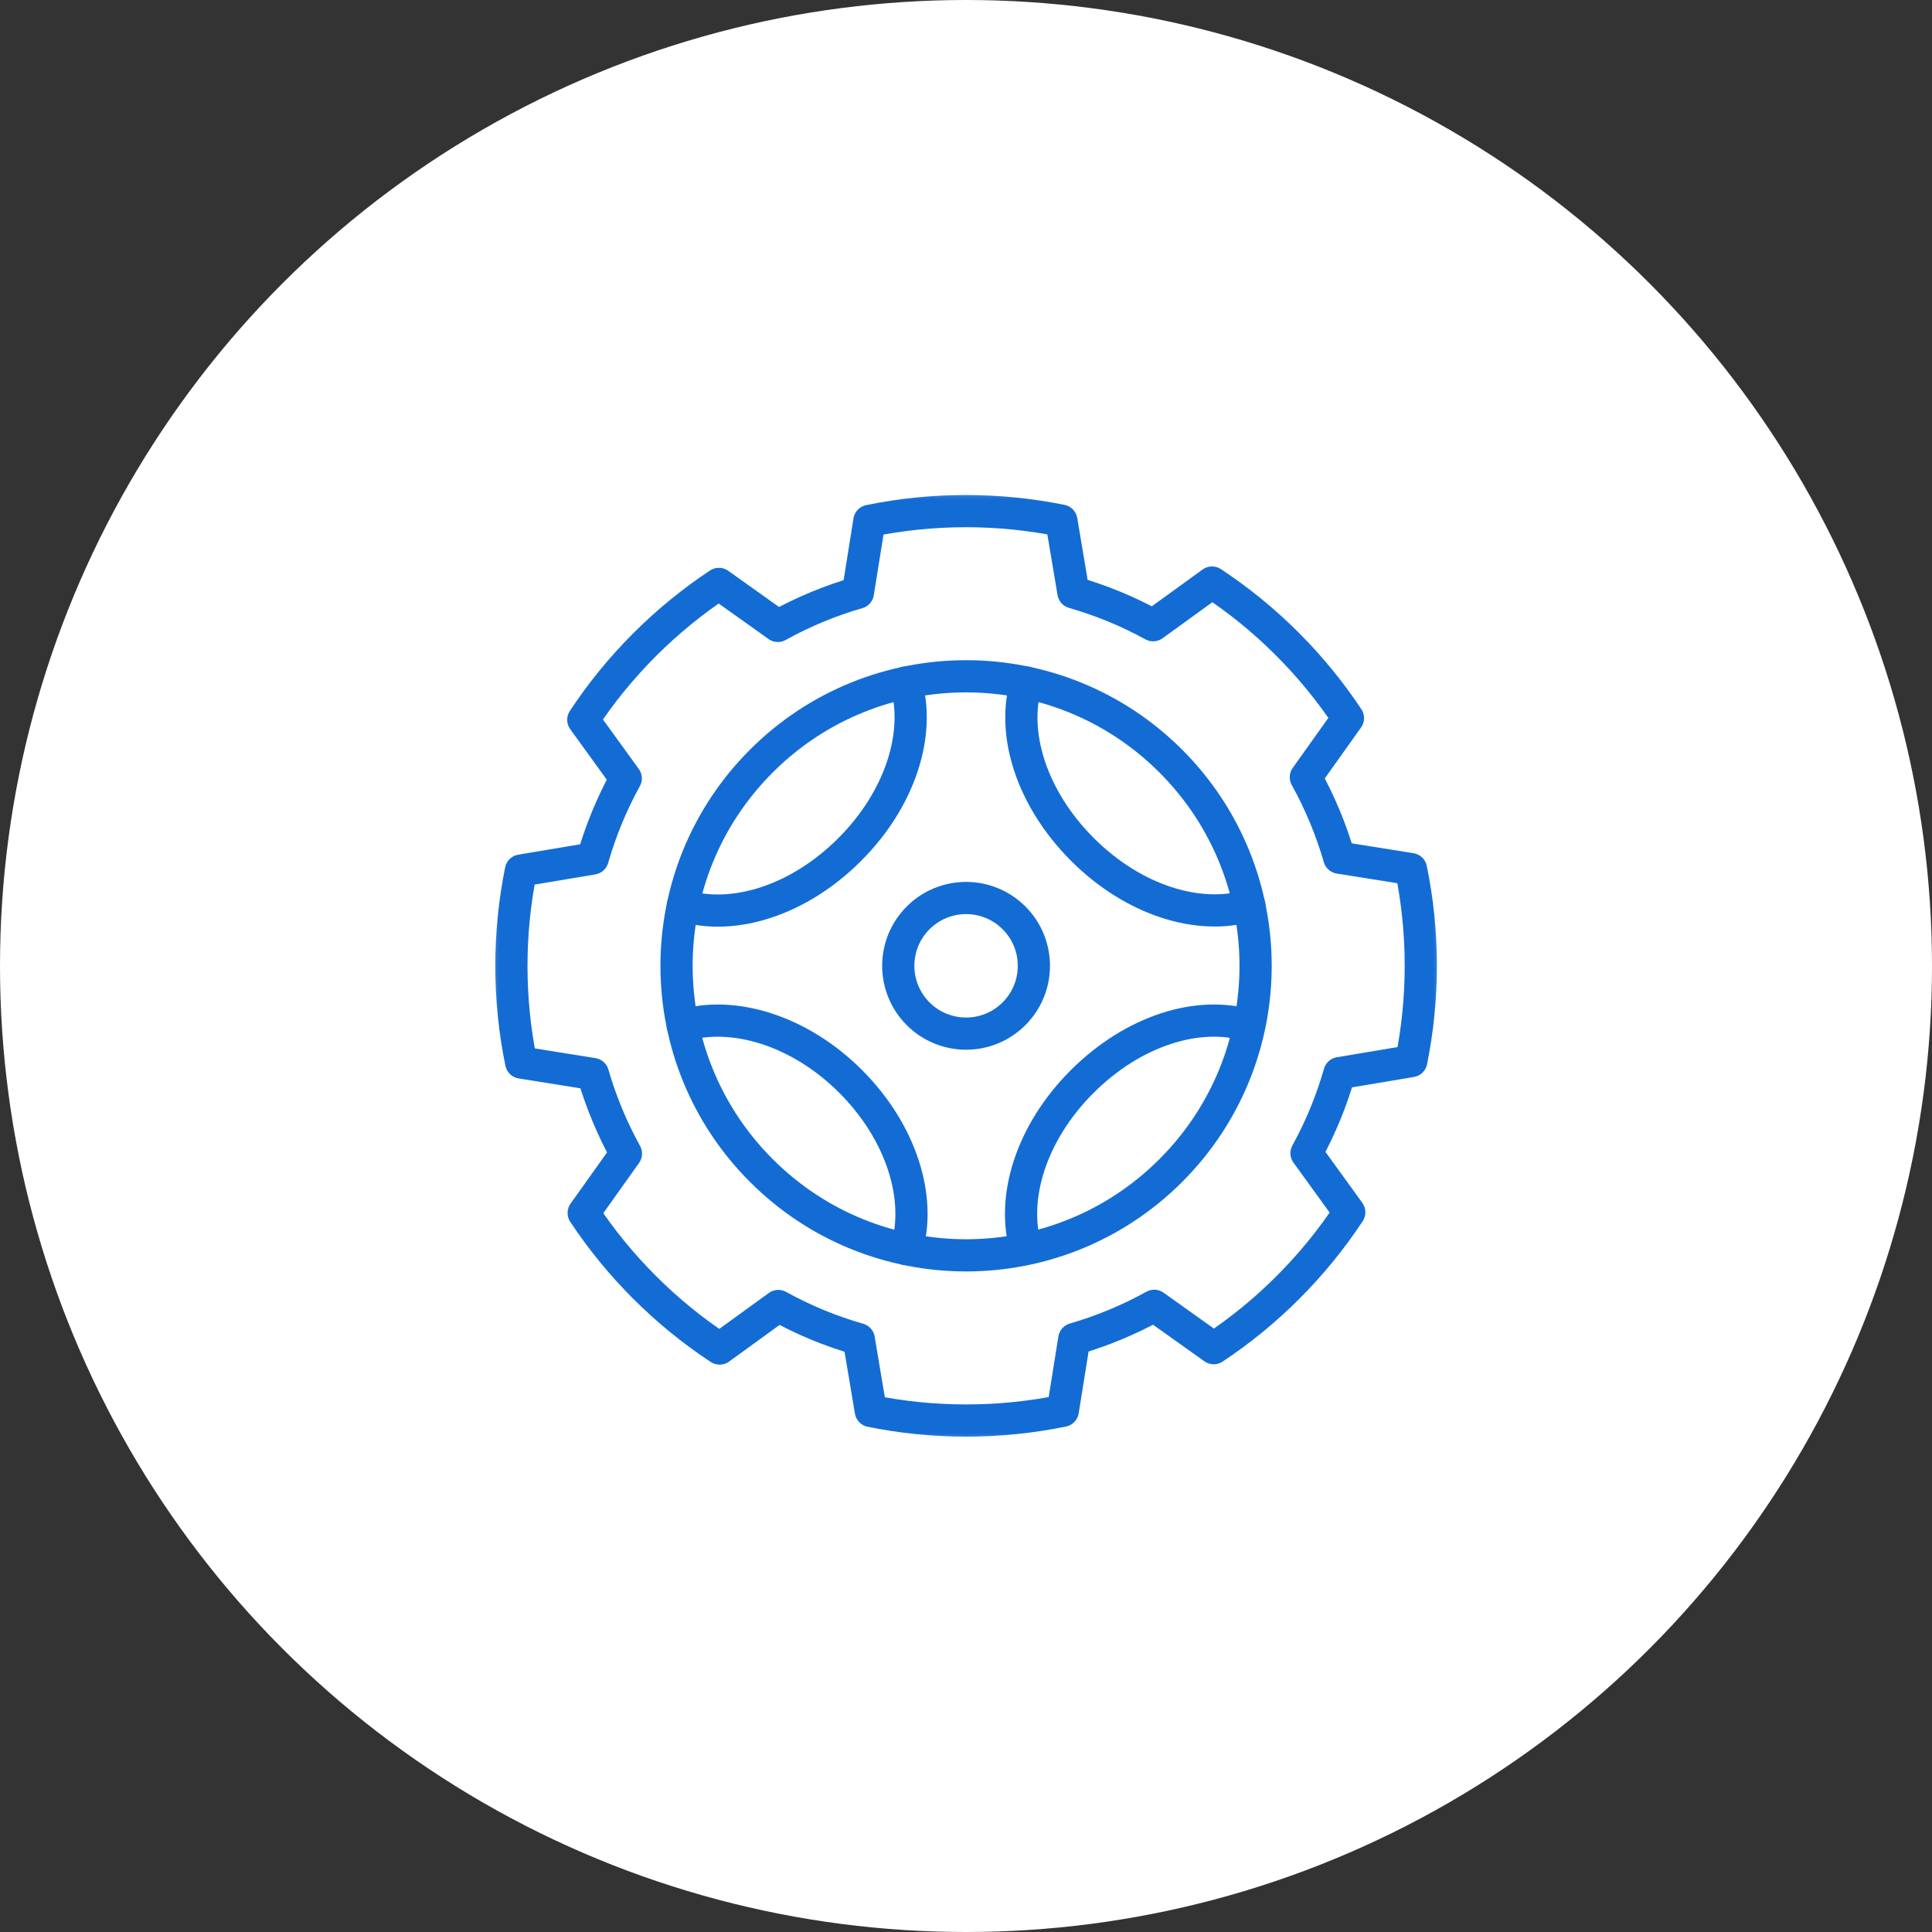<svg width="60" height="60" viewBox="0 0 60 60" fill="none" xmlns="http://www.w3.org/2000/svg">
<rect x="0" y="0" width="60" height="60" fill="#333333" stroke="none"/>
<circle cx="30" cy="30" r="30" fill="white"/>
<mask id="mask0_686_2198" style="mask-type:luminance" maskUnits="userSpaceOnUse" x="15" y="15" width="30" height="30">
<path d="M44.5 44.5V15.5H15.5V44.5H44.5Z" fill="white" stroke="white"/>
</mask>
<g mask="url(#mask0_686_2198)">
<path d="M36.36 36.352C32.849 39.864 27.156 39.864 23.644 36.352C20.133 32.841 20.133 27.148 23.644 23.636C27.156 20.125 32.849 20.125 36.36 23.636C39.872 27.148 39.872 32.841 36.36 36.352Z" stroke="#136CD4" stroke-miterlimit="10" stroke-linecap="round" stroke-linejoin="round"/>
<path d="M37.693 41.869C38.507 41.329 39.28 40.701 39.998 39.983C40.724 39.257 41.359 38.473 41.903 37.648L40.575 35.813C41.013 35.018 41.354 34.183 41.599 33.327L43.828 32.953C44.022 31.996 44.124 31.005 44.124 29.99C44.124 28.963 44.019 27.96 43.82 26.991L41.592 26.635C41.343 25.774 40.998 24.936 40.554 24.138L41.862 22.302C41.322 21.488 40.694 20.715 39.976 19.998C39.25 19.271 38.467 18.636 37.641 18.092L35.811 19.417C35.019 18.982 34.188 18.642 33.336 18.398L32.962 16.17C32.004 15.976 31.013 15.873 29.998 15.873C28.971 15.873 27.968 15.978 27 16.177L26.643 18.406C25.787 18.653 24.952 18.997 24.157 19.438L22.326 18.134C21.512 18.673 20.739 19.302 20.021 20.019C19.295 20.745 18.659 21.529 18.115 22.354L19.433 24.174C18.994 24.97 18.652 25.805 18.406 26.662L16.178 27.036C15.984 27.993 15.882 28.984 15.882 29.999C15.882 31.026 15.986 32.029 16.186 32.998L18.414 33.355C18.66 34.206 19.002 35.036 19.439 35.827L18.127 37.669C18.666 38.484 19.295 39.257 20.012 39.974C20.739 40.701 21.522 41.336 22.348 41.88L24.171 40.559C24.971 41.001 25.809 41.345 26.67 41.591L27.044 43.819C28.002 44.014 28.993 44.116 30.007 44.116C31.035 44.116 32.038 44.011 33.006 43.812L33.363 41.584C34.218 41.336 35.052 40.993 35.846 40.553L37.693 41.869Z" stroke="#136CD4" stroke-miterlimit="10" stroke-linecap="round" stroke-linejoin="round"/>
<path d="M31.491 31.483C30.669 32.306 29.336 32.306 28.513 31.483C27.691 30.661 27.691 29.328 28.513 28.505C29.336 27.683 30.669 27.683 31.491 28.505C32.314 29.328 32.314 30.661 31.491 31.483Z" stroke="#136CD4" stroke-miterlimit="10" stroke-linecap="round" stroke-linejoin="round"/>
<path d="M38.801 28.122C37.239 28.59 35.205 27.969 33.616 26.381C32.024 24.788 31.4 22.762 31.875 21.199" stroke="#136CD4" stroke-miterlimit="10" stroke-linecap="round" stroke-linejoin="round"/>
<path d="M31.862 38.777C31.394 37.215 32.015 35.181 33.603 33.593C35.196 32 37.222 31.376 38.785 31.851" stroke="#136CD4" stroke-miterlimit="10" stroke-linecap="round" stroke-linejoin="round"/>
<path d="M28.13 21.198C28.598 22.759 27.977 24.794 26.389 26.382C24.796 27.975 22.77 28.599 21.207 28.123" stroke="#136CD4" stroke-miterlimit="10" stroke-linecap="round" stroke-linejoin="round"/>
<path d="M21.204 31.849C22.766 31.381 24.828 31.995 26.416 33.583C28.009 35.175 28.626 37.231 28.151 38.794" stroke="#136CD4" stroke-miterlimit="10" stroke-linecap="round" stroke-linejoin="round"/>
</g>
</svg>

